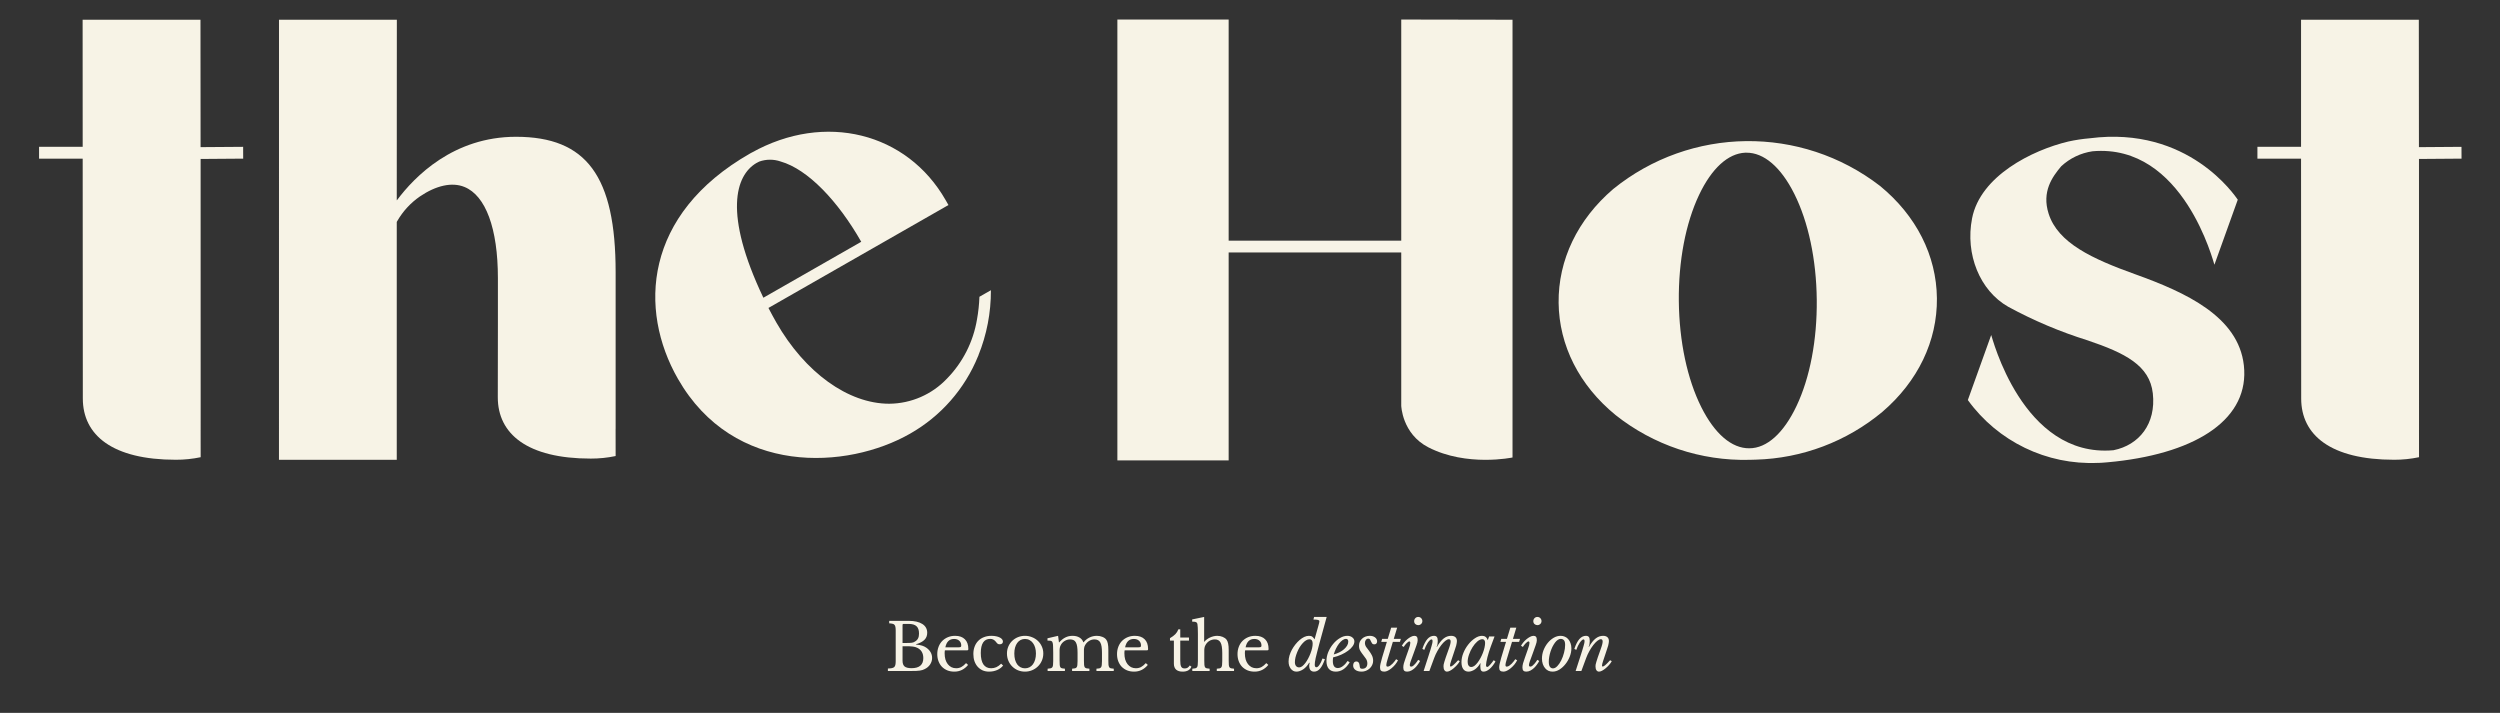 <svg width="768" height="219" viewBox="0 0 768 219" fill="none" xmlns="http://www.w3.org/2000/svg">
<rect x="0" y="0" width="768" height="219" fill="#333333" stroke="none"/>
<path d="M74.709 48.733L61.63 48.833L61.644 132.088H61.633L61.644 140.454C59.132 140.98 56.573 141.244 54.007 141.237C34.537 141.237 25.444 133.684 25.444 122.42C25.444 120.481 25.401 48.733 25.401 48.733H12V45.105H25.401L25.383 6.054H61.587L61.619 45.202L74.691 45.105L74.705 48.73L74.709 48.733Z" fill="#F7F3E6"/>
<path d="M189.123 104.372V131.73H189.112L189.123 140.096C186.614 140.622 184.052 140.886 181.486 140.879C162.016 140.879 152.923 133.326 152.923 122.066C152.923 119.214 152.955 99.595 152.955 99.595V85.444C152.955 70.123 149.184 60.075 142.671 57.428C138.842 55.875 133.982 56.97 128.983 60.358C126.153 62.315 123.787 64.877 122.066 67.858C121.998 67.979 121.934 68.083 121.884 68.173V141.248H85.698L85.709 6.057H121.912L121.884 61.499L121.934 61.521C127.387 54.197 139.336 42.02 158.505 42.02C180.198 42.02 189.123 54.132 189.123 83.63V104.372Z" fill="#F7F3E6"/>
<path d="M234.501 91.466L264.571 74.273C257.457 61.797 248.196 51.996 239.797 49.606C237.668 48.869 235.349 48.883 233.231 49.638C232.923 49.806 232.611 49.943 232.307 50.118C226.027 53.882 222.127 65.457 234.508 91.466M236.065 94.597C236.816 96.05 237.611 97.534 238.487 99.062C247.294 114.459 260.581 124.027 273.166 124.027C279.894 123.977 286.306 121.182 290.926 116.294C295.768 111.335 298.974 105.016 300.123 98.179C300.545 95.864 300.795 93.52 300.881 91.169L304.406 89.155C304.438 96.032 303.125 102.848 300.538 109.221L300.573 109.238C300.545 109.299 300.505 109.353 300.466 109.417C296.379 119.475 289.022 127.862 279.579 133.222C260.28 144.261 225.39 146.329 208.249 116.359C196.143 95.195 197.686 65.872 230.407 47.162C230.479 47.123 230.683 47.005 230.754 46.965C230.819 46.926 230.897 46.901 230.962 46.865C253.449 34.339 278.637 40.729 290.496 61.468L291.366 62.985L236.072 94.597H236.065Z" fill="#F7F3E6"/>
<path d="M464.646 6.061V140.539C464.646 140.539 450.604 143.502 438.773 137.409C430.69 133.247 430.461 124.603 430.461 124.603V77.555H377.442V141.438H343.257V6H377.442V73.926H430.461V6L464.646 6.061Z" fill="#F7F3E6"/>
<path d="M558.108 92.06C557.979 79.719 555.527 68.169 551.205 59.539C547.093 51.327 541.851 46.84 536.447 46.905H536.157C530.858 47.127 525.826 51.717 521.954 59.879C517.818 68.609 515.606 80.209 515.735 92.554C515.868 104.898 518.319 116.448 522.638 125.075C526.75 133.287 531.992 137.774 537.395 137.713C542.803 137.713 547.948 133.04 551.888 124.731C556.028 116.005 558.236 104.408 558.108 92.064M595.019 91.62C595.155 104.748 589.204 117.146 578.258 126.528C567.311 135.648 553.613 140.819 539.371 141.205C538.845 141.226 538.319 141.237 537.793 141.248C537.678 141.259 537.553 141.259 537.431 141.259C522.527 141.634 507.966 136.761 496.29 127.494C485.15 118.377 478.941 106.118 478.806 92.99C478.67 79.862 484.62 67.464 495.563 58.083C519.367 38.804 553.295 38.403 577.546 57.117C588.685 66.241 594.883 78.492 595.019 91.62Z" fill="#F7F3E6"/>
<path d="M649.787 141.781C649.787 141.781 648.793 141.888 647.64 141.996C647.411 142.017 647.179 142.039 646.953 142.057C645.962 142.142 644.971 142.21 644.448 142.21L644.459 142.196C628.746 142.894 613.735 135.641 604.52 122.896L611.698 102.912C611.902 103.181 621.188 140.779 649.258 138.31C657.177 136.722 662.38 130.167 661.349 120.864C660.39 112.212 652.765 108.444 641.36 104.573C632.894 101.935 624.71 98.472 616.919 94.236C608.22 89.298 603.658 78.13 605.823 67.071C608.36 54.064 624.266 46.128 635.384 43.477C637.563 42.997 639.775 42.665 641.997 42.478C672.292 38.582 686.595 60.186 687.444 61.339L680.269 81.322C680.075 81.057 670.886 44.003 642.817 46.472C639.22 47.001 635.867 48.604 633.205 51.08C630.421 54.376 627.19 58.895 629.333 65.629C632.199 74.674 642.802 79.537 655.96 84.26C671.48 89.834 687.655 97.252 689.315 112.248C691.097 128.349 675.506 138.94 649.787 141.785" fill="#F7F3E6"/>
<path d="M756.189 48.733L743.11 48.833L743.124 132.088H743.114L743.124 140.453C740.612 140.979 738.054 141.244 735.488 141.237C716.018 141.237 706.925 133.684 706.925 122.42C706.925 120.481 706.882 48.733 706.882 48.733H693.48V45.105H706.882V6.057H743.063L743.096 45.205L756.168 45.108L756.182 48.733H756.189Z" fill="#F7F3E6"/>
<path d="M272.76 206.125V205.365C273.28 205.352 273.693 205.312 274 205.245C274.32 205.178 274.56 205.065 274.72 204.905C274.893 204.745 275.007 204.518 275.06 204.225C275.127 203.932 275.16 203.552 275.16 203.085V193.765C275.16 193.298 275.133 192.925 275.08 192.645C275.04 192.352 274.947 192.125 274.8 191.965C274.667 191.792 274.467 191.678 274.2 191.625C273.933 191.558 273.587 191.512 273.16 191.485V190.725H279.14C280.94 190.725 282.34 191.045 283.34 191.685C284.34 192.325 284.84 193.225 284.84 194.385C284.84 195.265 284.56 195.985 284 196.545C283.453 197.105 282.58 197.565 281.38 197.925V198.005C281.793 198.045 282.153 198.092 282.46 198.145C282.767 198.198 283.04 198.265 283.28 198.345C283.52 198.412 283.74 198.498 283.94 198.605C284.153 198.712 284.36 198.832 284.56 198.965C285.747 199.805 286.34 200.858 286.34 202.125C286.34 202.832 286.14 203.492 285.74 204.105C285.353 204.705 284.807 205.178 284.1 205.525C283.873 205.645 283.64 205.745 283.4 205.825C283.16 205.892 282.88 205.952 282.56 206.005C282.24 206.045 281.867 206.078 281.44 206.105C281.027 206.118 280.533 206.125 279.96 206.125H272.76ZM280.02 205.265C282.433 205.265 283.64 204.232 283.64 202.165C283.64 200.658 283.02 199.605 281.78 199.005C281.567 198.912 281.36 198.832 281.16 198.765C280.96 198.698 280.727 198.652 280.46 198.625C280.193 198.585 279.873 198.558 279.5 198.545C279.14 198.532 278.693 198.525 278.16 198.525H277.26V202.985C277.26 203.798 277.473 204.385 277.9 204.745C278.327 205.092 279.033 205.265 280.02 205.265ZM278.38 197.525C278.793 197.525 279.14 197.518 279.42 197.505C279.7 197.492 279.94 197.472 280.14 197.445C280.34 197.405 280.513 197.358 280.66 197.305C280.82 197.238 280.98 197.152 281.14 197.045C281.567 196.778 281.867 196.458 282.04 196.085C282.227 195.712 282.32 195.225 282.32 194.625C282.32 193.572 282.06 192.818 281.54 192.365C281.033 191.898 280.233 191.665 279.14 191.665H277.6C277.373 191.665 277.26 191.778 277.26 192.005V197.525H278.38ZM297.392 204.265C296.259 205.638 294.852 206.325 293.172 206.325C292.385 206.325 291.672 206.198 291.032 205.945C290.392 205.678 289.839 205.312 289.372 204.845C288.919 204.365 288.565 203.798 288.312 203.145C288.059 202.478 287.932 201.745 287.932 200.945C287.932 200.132 288.065 199.378 288.332 198.685C288.599 197.992 288.972 197.398 289.452 196.905C289.945 196.412 290.525 196.025 291.192 195.745C291.872 195.465 292.612 195.325 293.412 195.325C294.705 195.325 295.705 195.678 296.412 196.385C297.119 197.078 297.472 198.078 297.472 199.385C297.472 199.572 297.432 199.685 297.352 199.725C297.285 199.765 297.119 199.785 296.852 199.785H290.272C290.245 199.892 290.225 200.025 290.212 200.185C290.199 200.332 290.192 200.498 290.192 200.685C290.192 201.378 290.272 202.012 290.432 202.585C290.605 203.145 290.845 203.625 291.152 204.025C291.472 204.425 291.845 204.738 292.272 204.965C292.712 205.178 293.199 205.285 293.732 205.285C294.292 205.285 294.812 205.165 295.292 204.925C295.772 204.672 296.265 204.265 296.772 203.705L297.392 204.265ZM294.092 198.865C294.359 198.865 294.572 198.858 294.732 198.845C294.892 198.832 295.012 198.805 295.092 198.765C295.172 198.725 295.225 198.672 295.252 198.605C295.279 198.525 295.292 198.425 295.292 198.305C295.292 197.692 295.092 197.205 294.692 196.845C294.305 196.472 293.772 196.285 293.092 196.285C291.652 196.285 290.759 197.145 290.412 198.865H294.092ZM308.157 204.465C307.677 205.052 307.057 205.512 306.297 205.845C305.537 206.165 304.717 206.325 303.837 206.325C303.13 206.325 302.477 206.198 301.877 205.945C301.29 205.678 300.784 205.312 300.357 204.845C299.93 204.365 299.597 203.792 299.357 203.125C299.13 202.458 299.017 201.718 299.017 200.905C299.017 200.052 299.15 199.285 299.417 198.605C299.684 197.912 300.057 197.325 300.537 196.845C301.03 196.352 301.617 195.978 302.297 195.725C302.99 195.458 303.75 195.325 304.577 195.325C305.097 195.325 305.57 195.372 305.997 195.465C306.424 195.545 306.79 195.665 307.097 195.825C307.417 195.972 307.664 196.158 307.837 196.385C308.01 196.598 308.097 196.832 308.097 197.085C308.097 197.352 308.01 197.558 307.837 197.705C307.664 197.852 307.424 197.925 307.117 197.925C306.877 197.925 306.677 197.878 306.517 197.785C306.357 197.678 306.15 197.452 305.897 197.105C305.63 196.798 305.37 196.585 305.117 196.465C304.877 196.332 304.564 196.265 304.177 196.265C303.23 196.265 302.51 196.632 302.017 197.365C301.537 198.098 301.297 199.178 301.297 200.605C301.297 202.138 301.564 203.305 302.097 204.105C302.644 204.892 303.437 205.285 304.477 205.285C305.037 205.285 305.564 205.178 306.057 204.965C306.55 204.738 307.05 204.378 307.557 203.885L308.157 204.465ZM314.88 195.325C315.64 195.325 316.36 195.465 317.04 195.745C317.72 196.012 318.313 196.385 318.82 196.865C319.34 197.345 319.746 197.918 320.04 198.585C320.346 199.238 320.5 199.958 320.5 200.745C320.5 201.558 320.346 202.305 320.04 202.985C319.746 203.665 319.34 204.252 318.82 204.745C318.313 205.238 317.72 205.625 317.04 205.905C316.36 206.185 315.64 206.325 314.88 206.325C314.133 206.325 313.42 206.192 312.74 205.925C312.073 205.645 311.486 205.258 310.98 204.765C310.473 204.272 310.073 203.685 309.78 203.005C309.486 202.312 309.34 201.558 309.34 200.745C309.34 199.958 309.486 199.232 309.78 198.565C310.073 197.898 310.473 197.325 310.98 196.845C311.486 196.365 312.073 195.992 312.74 195.725C313.42 195.458 314.133 195.325 314.88 195.325ZM314.88 196.285C314.386 196.285 313.933 196.392 313.52 196.605C313.12 196.818 312.773 197.125 312.48 197.525C312.2 197.912 311.98 198.385 311.82 198.945C311.673 199.492 311.6 200.098 311.6 200.765C311.6 201.458 311.673 202.085 311.82 202.645C311.98 203.205 312.2 203.685 312.48 204.085C312.773 204.472 313.12 204.772 313.52 204.985C313.92 205.198 314.373 205.305 314.88 205.305C315.386 205.305 315.846 205.198 316.26 204.985C316.673 204.772 317.026 204.465 317.32 204.065C317.613 203.665 317.84 203.185 318 202.625C318.16 202.065 318.24 201.445 318.24 200.765C318.24 200.098 318.16 199.492 318 198.945C317.84 198.398 317.613 197.932 317.32 197.545C317.026 197.145 316.673 196.838 316.26 196.625C315.846 196.398 315.386 196.285 314.88 196.285ZM325.505 202.925C325.505 203.485 325.519 203.925 325.545 204.245C325.572 204.565 325.639 204.812 325.745 204.985C325.865 205.145 326.032 205.252 326.245 205.305C326.459 205.358 326.759 205.398 327.145 205.425V206.125H321.825V205.425C322.212 205.398 322.519 205.358 322.745 205.305C322.972 205.252 323.145 205.145 323.265 204.985C323.385 204.825 323.459 204.598 323.485 204.305C323.525 203.998 323.545 203.592 323.545 203.085V200.525C323.545 199.765 323.532 199.132 323.505 198.625C323.492 198.118 323.459 197.772 323.405 197.585C323.365 197.412 323.319 197.278 323.265 197.185C323.212 197.078 323.125 196.998 323.005 196.945C322.885 196.878 322.725 196.838 322.525 196.825C322.339 196.798 322.092 196.785 321.785 196.785V196.085L325.045 195.325L325.305 197.325H325.405C326.005 196.645 326.632 196.145 327.285 195.825C327.952 195.492 328.685 195.325 329.485 195.325C330.325 195.325 331.032 195.498 331.605 195.845C332.179 196.178 332.579 196.665 332.805 197.305H332.885C333.379 196.678 333.979 196.192 334.685 195.845C335.392 195.498 336.145 195.325 336.945 195.325C337.572 195.325 338.139 195.432 338.645 195.645C339.165 195.845 339.559 196.125 339.825 196.485C340.065 196.792 340.232 197.198 340.325 197.705C340.432 198.198 340.485 198.878 340.485 199.745V202.925C340.485 203.472 340.499 203.905 340.525 204.225C340.565 204.545 340.639 204.792 340.745 204.965C340.852 205.138 341.012 205.252 341.225 205.305C341.452 205.358 341.759 205.398 342.145 205.425V206.125H336.825V205.425C337.199 205.412 337.499 205.378 337.725 205.325C337.952 205.258 338.125 205.145 338.245 204.985C338.365 204.812 338.439 204.578 338.465 204.285C338.505 203.992 338.525 203.592 338.525 203.085V200.565C338.525 199.805 338.485 199.165 338.405 198.645C338.325 198.112 338.192 197.685 338.005 197.365C337.819 197.032 337.572 196.792 337.265 196.645C336.972 196.498 336.612 196.425 336.185 196.425C335.599 196.425 335.045 196.592 334.525 196.925C334.019 197.245 333.619 197.678 333.325 198.225C333.259 198.358 333.199 198.492 333.145 198.625C333.105 198.745 333.072 198.885 333.045 199.045C333.019 199.192 332.999 199.372 332.985 199.585C332.985 199.798 332.985 200.065 332.985 200.385V202.925C332.985 203.472 332.999 203.905 333.025 204.225C333.052 204.545 333.119 204.792 333.225 204.965C333.345 205.138 333.519 205.252 333.745 205.305C333.972 205.358 334.279 205.398 334.665 205.425V206.125H329.345V205.425C329.719 205.398 330.019 205.358 330.245 205.305C330.472 205.252 330.639 205.145 330.745 204.985C330.865 204.825 330.939 204.598 330.965 204.305C331.005 203.998 331.025 203.592 331.025 203.085V200.565C331.025 199.792 330.985 199.145 330.905 198.625C330.825 198.092 330.692 197.665 330.505 197.345C330.332 197.012 330.099 196.778 329.805 196.645C329.512 196.498 329.152 196.425 328.725 196.425C328.125 196.425 327.559 196.592 327.025 196.925C326.505 197.245 326.112 197.678 325.845 198.225C325.779 198.358 325.719 198.492 325.665 198.625C325.625 198.745 325.592 198.885 325.565 199.045C325.539 199.192 325.519 199.372 325.505 199.585C325.505 199.798 325.505 200.065 325.505 200.385V202.925ZM352.61 204.265C351.477 205.638 350.07 206.325 348.39 206.325C347.604 206.325 346.89 206.198 346.25 205.945C345.61 205.678 345.057 205.312 344.59 204.845C344.137 204.365 343.784 203.798 343.53 203.145C343.277 202.478 343.15 201.745 343.15 200.945C343.15 200.132 343.284 199.378 343.55 198.685C343.817 197.992 344.19 197.398 344.67 196.905C345.164 196.412 345.744 196.025 346.41 195.745C347.09 195.465 347.83 195.325 348.63 195.325C349.924 195.325 350.924 195.678 351.63 196.385C352.337 197.078 352.69 198.078 352.69 199.385C352.69 199.572 352.65 199.685 352.57 199.725C352.504 199.765 352.337 199.785 352.07 199.785H345.49C345.464 199.892 345.444 200.025 345.43 200.185C345.417 200.332 345.41 200.498 345.41 200.685C345.41 201.378 345.49 202.012 345.65 202.585C345.824 203.145 346.064 203.625 346.37 204.025C346.69 204.425 347.064 204.738 347.49 204.965C347.93 205.178 348.417 205.285 348.95 205.285C349.51 205.285 350.03 205.165 350.51 204.925C350.99 204.672 351.484 204.265 351.99 203.705L352.61 204.265ZM349.31 198.865C349.577 198.865 349.79 198.858 349.95 198.845C350.11 198.832 350.23 198.805 350.31 198.765C350.39 198.725 350.444 198.672 350.47 198.605C350.497 198.525 350.51 198.425 350.51 198.305C350.51 197.692 350.31 197.205 349.91 196.845C349.524 196.472 348.99 196.285 348.31 196.285C346.87 196.285 345.977 197.145 345.63 198.865H349.31ZM359.417 196.785V196.045C360.124 195.632 360.677 195.218 361.077 194.805C361.477 194.392 361.784 193.898 361.997 193.325H362.577V195.845H365.257V196.785H362.577V202.865C362.577 203.332 362.597 203.725 362.637 204.045C362.691 204.365 362.771 204.625 362.877 204.825C362.984 205.012 363.124 205.145 363.297 205.225C363.471 205.305 363.691 205.345 363.957 205.345C364.291 205.345 364.571 205.278 364.797 205.145C365.037 204.998 365.271 204.758 365.497 204.425L365.997 204.805C365.811 205.298 365.484 205.678 365.017 205.945C364.564 206.198 363.997 206.325 363.317 206.325C362.437 206.325 361.764 206.118 361.297 205.705C360.844 205.278 360.617 204.672 360.617 203.885V196.785H359.417ZM369.956 202.945C369.956 203.492 369.969 203.925 369.996 204.245C370.023 204.565 370.089 204.812 370.196 204.985C370.316 205.145 370.483 205.252 370.696 205.305C370.909 205.358 371.209 205.398 371.596 205.425V206.125H366.276V205.425C366.663 205.398 366.969 205.358 367.196 205.305C367.423 205.252 367.596 205.145 367.716 204.985C367.836 204.825 367.909 204.598 367.936 204.305C367.976 203.998 367.996 203.592 367.996 203.085V194.705C367.996 193.918 367.983 193.292 367.956 192.825C367.943 192.358 367.909 192.005 367.856 191.765C367.829 191.605 367.783 191.478 367.716 191.385C367.663 191.278 367.576 191.198 367.456 191.145C367.336 191.078 367.176 191.032 366.976 191.005C366.776 190.978 366.529 190.965 366.236 190.965V190.285L369.916 189.525V197.145H369.996C370.196 196.878 370.443 196.638 370.736 196.425C371.043 196.198 371.369 196.005 371.716 195.845C372.063 195.685 372.423 195.558 372.796 195.465C373.183 195.372 373.556 195.325 373.916 195.325C374.529 195.325 375.089 195.432 375.596 195.645C376.116 195.858 376.516 196.145 376.796 196.505C377.023 196.812 377.189 197.218 377.296 197.725C377.403 198.218 377.456 198.892 377.456 199.745V202.945C377.456 203.492 377.469 203.925 377.496 204.245C377.523 204.552 377.589 204.792 377.696 204.965C377.816 205.138 377.983 205.252 378.196 205.305C378.409 205.358 378.709 205.398 379.096 205.425V206.125H373.796V205.425C374.169 205.412 374.469 205.378 374.696 205.325C374.923 205.258 375.089 205.145 375.196 204.985C375.316 204.825 375.389 204.598 375.416 204.305C375.456 203.998 375.476 203.592 375.476 203.085V200.565C375.476 199.072 375.303 198.012 374.956 197.385C374.609 196.745 374.029 196.425 373.216 196.425C372.589 196.425 372.016 196.585 371.496 196.905C370.989 197.225 370.589 197.665 370.296 198.225C370.229 198.372 370.169 198.512 370.116 198.645C370.076 198.765 370.043 198.905 370.016 199.065C369.989 199.225 369.969 199.412 369.956 199.625C369.956 199.825 369.956 200.078 369.956 200.385V202.945ZM389.625 204.265C388.492 205.638 387.085 206.325 385.405 206.325C384.619 206.325 383.905 206.198 383.265 205.945C382.625 205.678 382.072 205.312 381.605 204.845C381.152 204.365 380.799 203.798 380.545 203.145C380.292 202.478 380.165 201.745 380.165 200.945C380.165 200.132 380.299 199.378 380.565 198.685C380.832 197.992 381.205 197.398 381.685 196.905C382.179 196.412 382.759 196.025 383.425 195.745C384.105 195.465 384.845 195.325 385.645 195.325C386.939 195.325 387.939 195.678 388.645 196.385C389.352 197.078 389.705 198.078 389.705 199.385C389.705 199.572 389.665 199.685 389.585 199.725C389.519 199.765 389.352 199.785 389.085 199.785H382.505C382.479 199.892 382.459 200.025 382.445 200.185C382.432 200.332 382.425 200.498 382.425 200.685C382.425 201.378 382.505 202.012 382.665 202.585C382.839 203.145 383.079 203.625 383.385 204.025C383.705 204.425 384.079 204.738 384.505 204.965C384.945 205.178 385.432 205.285 385.965 205.285C386.525 205.285 387.045 205.165 387.525 204.925C388.005 204.672 388.499 204.265 389.005 203.705L389.625 204.265ZM386.325 198.865C386.592 198.865 386.805 198.858 386.965 198.845C387.125 198.832 387.245 198.805 387.325 198.765C387.405 198.725 387.459 198.672 387.485 198.605C387.512 198.525 387.525 198.425 387.525 198.305C387.525 197.692 387.325 197.205 386.925 196.845C386.539 196.472 386.005 196.285 385.325 196.285C383.885 196.285 382.992 197.145 382.645 198.865H386.325ZM404.993 192.285C405.099 191.925 405.179 191.625 405.233 191.385C405.286 191.145 405.313 190.972 405.313 190.865C405.313 190.665 405.179 190.525 404.913 190.445C404.646 190.365 404.166 190.325 403.473 190.325L403.693 189.525H407.553L405.332 197.625C405.053 198.665 404.819 199.552 404.633 200.285C404.446 201.018 404.293 201.638 404.173 202.145C404.066 202.638 403.993 203.045 403.952 203.365C403.912 203.685 403.893 203.952 403.893 204.165C403.893 204.472 403.939 204.685 404.033 204.805C404.126 204.925 404.246 204.985 404.393 204.985C404.686 204.985 404.999 204.738 405.332 204.245C405.679 203.752 405.986 203.105 406.253 202.305L407.012 202.485C406.559 203.805 406.059 204.778 405.513 205.405C404.979 206.018 404.373 206.325 403.693 206.325C403.213 206.325 402.839 206.172 402.572 205.865C402.319 205.558 402.192 205.118 402.192 204.545C402.192 204.398 402.206 204.245 402.232 204.085C402.259 203.925 402.292 203.772 402.332 203.625L402.173 203.585C401.666 204.465 401.052 205.145 400.332 205.625C399.612 206.092 398.926 206.325 398.272 206.325C397.926 206.325 397.606 206.252 397.312 206.105C397.019 205.945 396.766 205.732 396.552 205.465C396.339 205.185 396.166 204.858 396.032 204.485C395.912 204.098 395.852 203.672 395.852 203.205C395.852 202.632 395.939 202.038 396.112 201.425C396.299 200.798 396.546 200.198 396.852 199.625C397.172 199.038 397.539 198.485 397.952 197.965C398.366 197.445 398.799 196.992 399.252 196.605C399.719 196.205 400.192 195.892 400.672 195.665C401.166 195.438 401.646 195.325 402.112 195.325C402.566 195.325 402.906 195.412 403.133 195.585C403.372 195.758 403.606 196.032 403.833 196.405L404.993 192.285ZM402.253 196.385C401.906 196.385 401.552 196.498 401.193 196.725C400.846 196.938 400.506 197.232 400.172 197.605C399.839 197.965 399.526 198.385 399.232 198.865C398.952 199.345 398.706 199.845 398.492 200.365C398.279 200.885 398.106 201.412 397.972 201.945C397.852 202.478 397.792 202.978 397.792 203.445C397.792 203.925 397.912 204.312 398.152 204.605C398.392 204.885 398.712 205.025 399.112 205.025C399.419 205.025 399.732 204.905 400.053 204.665C400.372 204.412 400.686 204.085 400.992 203.685C401.299 203.285 401.586 202.832 401.853 202.325C402.133 201.805 402.372 201.278 402.572 200.745C402.786 200.198 402.952 199.665 403.072 199.145C403.192 198.612 403.252 198.132 403.252 197.705C403.252 197.292 403.172 196.972 403.013 196.745C402.853 196.505 402.599 196.385 402.253 196.385ZM414.626 203.465C413.466 205.372 412.039 206.325 410.346 206.325C409.426 206.325 408.719 206.045 408.226 205.485C407.732 204.912 407.486 204.105 407.486 203.065C407.486 202.145 407.672 201.225 408.046 200.305C408.432 199.385 408.932 198.558 409.546 197.825C410.159 197.078 410.846 196.478 411.606 196.025C412.366 195.558 413.126 195.325 413.886 195.325C414.526 195.325 415.046 195.492 415.446 195.825C415.859 196.145 416.066 196.558 416.066 197.065C416.066 197.532 415.892 198.012 415.546 198.505C415.199 198.998 414.726 199.465 414.126 199.905C413.539 200.345 412.846 200.745 412.046 201.105C411.259 201.465 410.419 201.745 409.526 201.945C409.499 202.132 409.479 202.318 409.466 202.505C409.452 202.678 409.446 202.858 409.446 203.045C409.446 204.498 409.959 205.225 410.986 205.225C411.479 205.225 411.986 205.032 412.506 204.645C413.039 204.258 413.532 203.725 413.986 203.045L414.626 203.465ZM413.486 196.265C413.139 196.265 412.779 196.398 412.406 196.665C412.032 196.932 411.672 197.292 411.326 197.745C410.992 198.185 410.686 198.692 410.406 199.265C410.126 199.838 409.899 200.432 409.726 201.045C410.366 200.872 410.959 200.645 411.506 200.365C412.052 200.085 412.519 199.772 412.906 199.425C413.306 199.065 413.619 198.692 413.846 198.305C414.072 197.905 414.186 197.505 414.186 197.105C414.186 196.545 413.952 196.265 413.486 196.265ZM417.487 198.385C417.487 197.945 417.567 197.538 417.727 197.165C417.9 196.792 418.133 196.472 418.427 196.205C418.72 195.925 419.067 195.712 419.467 195.565C419.88 195.405 420.327 195.325 420.807 195.325C421.447 195.325 421.98 195.485 422.407 195.805C422.833 196.125 423.047 196.538 423.047 197.045C423.047 197.325 422.967 197.545 422.807 197.705C422.66 197.865 422.453 197.945 422.187 197.945C421.88 197.945 421.66 197.858 421.527 197.685C421.393 197.498 421.28 197.298 421.187 197.085C421.093 196.858 420.993 196.652 420.887 196.465C420.78 196.278 420.6 196.185 420.347 196.185C420.053 196.185 419.807 196.312 419.607 196.565C419.407 196.818 419.307 197.132 419.307 197.505C419.307 197.945 419.433 198.358 419.687 198.745C419.953 199.118 420.247 199.512 420.567 199.925C420.887 200.338 421.173 200.792 421.427 201.285C421.693 201.778 421.827 202.358 421.827 203.025C421.827 203.478 421.727 203.905 421.527 204.305C421.34 204.705 421.08 205.058 420.747 205.365C420.427 205.658 420.053 205.892 419.627 206.065C419.2 206.238 418.76 206.325 418.307 206.325C417.507 206.325 416.867 206.152 416.387 205.805C415.92 205.458 415.687 205.005 415.687 204.445C415.687 204.058 415.773 203.758 415.947 203.545C416.133 203.318 416.38 203.205 416.687 203.205C417.26 203.205 417.587 203.598 417.667 204.385C417.707 204.812 417.773 205.098 417.867 205.245C417.973 205.378 418.18 205.445 418.487 205.445C418.967 205.445 419.347 205.305 419.627 205.025C419.907 204.732 420.047 204.332 420.047 203.825C420.047 203.292 419.913 202.818 419.647 202.405C419.38 201.992 419.087 201.592 418.767 201.205C418.447 200.805 418.153 200.385 417.887 199.945C417.62 199.505 417.487 198.985 417.487 198.385ZM427.884 197.185L426.224 202.685C425.997 203.405 425.877 203.952 425.864 204.325C425.864 204.445 425.891 204.552 425.944 204.645C426.011 204.738 426.117 204.785 426.264 204.785C426.504 204.785 426.757 204.698 427.024 204.525C427.291 204.338 427.544 204.125 427.784 203.885C428.037 203.632 428.257 203.378 428.444 203.125C428.644 202.858 428.791 202.652 428.884 202.505L429.464 202.845C429.237 203.298 428.951 203.738 428.604 204.165C428.257 204.578 427.891 204.945 427.504 205.265C427.117 205.585 426.724 205.845 426.324 206.045C425.937 206.232 425.584 206.325 425.264 206.325C424.797 206.325 424.457 206.225 424.244 206.025C424.044 205.825 423.944 205.492 423.944 205.025C423.944 204.758 423.991 204.398 424.084 203.945C424.177 203.492 424.337 202.872 424.564 202.085L426.044 197.185H424.324L424.584 196.265H426.324L427.364 192.825H429.204L428.164 196.265H430.344L430.064 197.185H427.884ZM432.729 199.525C432.915 199.005 433.049 198.585 433.129 198.265C433.209 197.945 433.249 197.692 433.249 197.505C433.249 197.318 433.215 197.198 433.149 197.145C433.095 197.078 433.035 197.045 432.969 197.045C432.822 197.045 432.662 197.118 432.489 197.265C432.315 197.398 432.142 197.558 431.969 197.745C431.795 197.932 431.642 198.118 431.509 198.305C431.375 198.492 431.282 198.638 431.229 198.745L430.649 198.385C430.809 198.092 431.029 197.765 431.309 197.405C431.602 197.045 431.929 196.712 432.289 196.405C432.649 196.098 433.022 195.845 433.409 195.645C433.795 195.432 434.162 195.325 434.509 195.325C434.842 195.325 435.089 195.425 435.249 195.625C435.422 195.812 435.509 196.158 435.509 196.665C435.509 197.052 435.389 197.572 435.149 198.225C434.922 198.878 434.622 199.718 434.249 200.745L433.509 202.765C433.482 202.832 433.442 202.938 433.389 203.085C433.349 203.218 433.302 203.365 433.249 203.525C433.209 203.672 433.169 203.818 433.129 203.965C433.102 204.112 433.089 204.232 433.089 204.325C433.089 204.445 433.122 204.552 433.189 204.645C433.255 204.738 433.362 204.785 433.509 204.785C433.709 204.785 433.915 204.705 434.129 204.545C434.342 204.372 434.549 204.172 434.749 203.945C434.949 203.718 435.129 203.492 435.289 203.265C435.449 203.025 435.569 202.838 435.649 202.705L436.249 203.045C436.089 203.365 435.869 203.718 435.589 204.105C435.322 204.492 435.015 204.852 434.669 205.185C434.322 205.505 433.942 205.778 433.529 206.005C433.115 206.218 432.689 206.325 432.249 206.325C431.862 206.325 431.569 206.225 431.369 206.025C431.182 205.825 431.089 205.492 431.089 205.025C431.089 204.638 431.149 204.225 431.269 203.785C431.402 203.332 431.589 202.765 431.829 202.085L432.729 199.525ZM435.669 192.045C435.335 192.045 435.042 191.932 434.789 191.705C434.549 191.478 434.429 191.185 434.429 190.825C434.429 190.465 434.549 190.158 434.789 189.905C435.029 189.652 435.322 189.525 435.669 189.525C436.042 189.525 436.349 189.652 436.589 189.905C436.829 190.158 436.949 190.458 436.949 190.805C436.949 191.152 436.822 191.445 436.569 191.685C436.315 191.925 436.015 192.045 435.669 192.045ZM445.104 196.365C444.784 196.365 444.417 196.532 444.004 196.865C443.604 197.185 443.19 197.618 442.764 198.165C442.35 198.698 441.95 199.312 441.564 200.005C441.177 200.698 440.85 201.405 440.584 202.125L439.104 206.125H437.344L438.824 201.545C439.064 200.812 439.264 200.185 439.424 199.665C439.584 199.145 439.71 198.712 439.804 198.365C439.91 198.005 439.984 197.718 440.024 197.505C440.064 197.278 440.084 197.098 440.084 196.965C440.084 196.605 439.97 196.425 439.744 196.425C439.597 196.425 439.424 196.518 439.224 196.705C439.024 196.892 438.817 197.138 438.604 197.445C438.404 197.738 438.21 198.078 438.024 198.465C437.837 198.852 437.677 199.245 437.544 199.645L436.944 199.345C437.41 197.972 437.93 196.958 438.504 196.305C439.09 195.652 439.757 195.325 440.504 195.325C440.93 195.325 441.23 195.445 441.404 195.685C441.59 195.925 441.684 196.332 441.684 196.905C441.684 197.585 441.57 198.192 441.344 198.725L441.404 198.785C442.084 197.585 442.77 196.712 443.464 196.165C444.17 195.605 444.937 195.325 445.764 195.325C446.35 195.325 446.797 195.465 447.104 195.745C447.41 196.025 447.564 196.425 447.564 196.945C447.564 197.118 447.544 197.312 447.504 197.525C447.477 197.738 447.424 197.998 447.344 198.305C447.264 198.598 447.15 198.952 447.004 199.365C446.87 199.778 446.704 200.285 446.504 200.885C446.197 201.792 445.944 202.552 445.744 203.165C445.544 203.778 445.444 204.212 445.444 204.465C445.444 204.665 445.51 204.765 445.644 204.765C445.83 204.765 446.104 204.612 446.464 204.305C446.824 203.998 447.31 203.505 447.924 202.825L448.444 203.105C448.23 203.505 447.95 203.898 447.604 204.285C447.27 204.658 446.917 204.998 446.544 205.305C446.184 205.612 445.824 205.858 445.464 206.045C445.104 206.232 444.79 206.325 444.524 206.325C444.19 206.325 443.924 206.178 443.724 205.885C443.537 205.592 443.444 205.205 443.444 204.725C443.444 204.538 443.457 204.352 443.484 204.165C443.524 203.965 443.597 203.685 443.704 203.325C443.81 202.965 443.964 202.485 444.164 201.885C444.377 201.272 444.664 200.465 445.024 199.465C445.144 199.118 445.244 198.825 445.324 198.585C445.404 198.345 445.464 198.138 445.504 197.965C445.557 197.778 445.59 197.618 445.604 197.485C445.63 197.352 445.644 197.225 445.644 197.105C445.644 196.612 445.464 196.365 445.104 196.365ZM455.403 196.365C454.896 196.365 454.369 196.598 453.823 197.065C453.289 197.532 452.803 198.118 452.363 198.825C451.923 199.518 451.563 200.272 451.283 201.085C451.003 201.885 450.863 202.632 450.863 203.325C450.863 203.805 450.963 204.192 451.163 204.485C451.363 204.765 451.636 204.905 451.983 204.905C452.289 204.905 452.609 204.785 452.943 204.545C453.276 204.292 453.596 203.965 453.903 203.565C454.223 203.152 454.523 202.685 454.803 202.165C455.083 201.645 455.329 201.112 455.543 200.565C455.756 200.005 455.923 199.458 456.043 198.925C456.163 198.392 456.223 197.912 456.223 197.485C456.223 197.138 456.149 196.865 456.003 196.665C455.856 196.465 455.656 196.365 455.403 196.365ZM457.463 195.525H459.123L457.983 198.585C457.796 199.092 457.609 199.632 457.423 200.205C457.249 200.778 457.089 201.332 456.943 201.865C456.809 202.398 456.703 202.885 456.623 203.325C456.543 203.765 456.503 204.092 456.503 204.305C456.503 204.692 456.629 204.885 456.883 204.885C457.069 204.885 457.336 204.692 457.683 204.305C458.043 203.918 458.443 203.418 458.883 202.805L459.403 203.225C458.843 204.212 458.236 204.978 457.583 205.525C456.943 206.058 456.323 206.325 455.723 206.325C455.416 206.325 455.176 206.212 455.003 205.985C454.843 205.745 454.763 205.358 454.763 204.825C454.763 204.705 454.763 204.565 454.763 204.405C454.776 204.245 454.796 204.032 454.823 203.765L454.743 203.745C454.543 204.118 454.303 204.465 454.023 204.785C453.756 205.092 453.463 205.365 453.143 205.605C452.823 205.832 452.489 206.005 452.143 206.125C451.796 206.258 451.456 206.325 451.123 206.325C450.443 206.325 449.909 206.072 449.523 205.565C449.149 205.045 448.963 204.332 448.963 203.425C448.963 202.505 449.156 201.565 449.543 200.605C449.929 199.645 450.429 198.778 451.043 198.005C451.656 197.218 452.336 196.578 453.083 196.085C453.829 195.578 454.563 195.325 455.283 195.325C455.723 195.325 456.083 195.432 456.363 195.645C456.643 195.845 456.869 196.178 457.043 196.645L457.463 195.525ZM464.489 197.185L462.829 202.685C462.602 203.405 462.482 203.952 462.469 204.325C462.469 204.445 462.496 204.552 462.549 204.645C462.616 204.738 462.722 204.785 462.869 204.785C463.109 204.785 463.362 204.698 463.629 204.525C463.896 204.338 464.149 204.125 464.389 203.885C464.642 203.632 464.862 203.378 465.049 203.125C465.249 202.858 465.396 202.652 465.489 202.505L466.069 202.845C465.842 203.298 465.556 203.738 465.209 204.165C464.862 204.578 464.496 204.945 464.109 205.265C463.722 205.585 463.329 205.845 462.929 206.045C462.542 206.232 462.189 206.325 461.869 206.325C461.402 206.325 461.062 206.225 460.849 206.025C460.649 205.825 460.549 205.492 460.549 205.025C460.549 204.758 460.596 204.398 460.689 203.945C460.782 203.492 460.942 202.872 461.169 202.085L462.649 197.185H460.929L461.189 196.265H462.929L463.969 192.825H465.809L464.769 196.265H466.949L466.669 197.185H464.489ZM469.334 199.525C469.52 199.005 469.654 198.585 469.734 198.265C469.814 197.945 469.854 197.692 469.854 197.505C469.854 197.318 469.82 197.198 469.754 197.145C469.7 197.078 469.64 197.045 469.574 197.045C469.427 197.045 469.267 197.118 469.094 197.265C468.92 197.398 468.747 197.558 468.574 197.745C468.4 197.932 468.247 198.118 468.114 198.305C467.98 198.492 467.887 198.638 467.834 198.745L467.254 198.385C467.414 198.092 467.634 197.765 467.914 197.405C468.207 197.045 468.534 196.712 468.894 196.405C469.254 196.098 469.627 195.845 470.014 195.645C470.4 195.432 470.767 195.325 471.114 195.325C471.447 195.325 471.694 195.425 471.854 195.625C472.027 195.812 472.114 196.158 472.114 196.665C472.114 197.052 471.994 197.572 471.754 198.225C471.527 198.878 471.227 199.718 470.854 200.745L470.114 202.765C470.087 202.832 470.047 202.938 469.994 203.085C469.954 203.218 469.907 203.365 469.854 203.525C469.814 203.672 469.774 203.818 469.734 203.965C469.707 204.112 469.694 204.232 469.694 204.325C469.694 204.445 469.727 204.552 469.794 204.645C469.86 204.738 469.967 204.785 470.114 204.785C470.314 204.785 470.52 204.705 470.734 204.545C470.947 204.372 471.154 204.172 471.354 203.945C471.554 203.718 471.734 203.492 471.894 203.265C472.054 203.025 472.174 202.838 472.254 202.705L472.854 203.045C472.694 203.365 472.474 203.718 472.194 204.105C471.927 204.492 471.62 204.852 471.274 205.185C470.927 205.505 470.547 205.778 470.134 206.005C469.72 206.218 469.294 206.325 468.854 206.325C468.467 206.325 468.174 206.225 467.974 206.025C467.787 205.825 467.694 205.492 467.694 205.025C467.694 204.638 467.754 204.225 467.874 203.785C468.007 203.332 468.194 202.765 468.434 202.085L469.334 199.525ZM472.274 192.045C471.94 192.045 471.647 191.932 471.394 191.705C471.154 191.478 471.034 191.185 471.034 190.825C471.034 190.465 471.154 190.158 471.394 189.905C471.634 189.652 471.927 189.525 472.274 189.525C472.647 189.525 472.954 189.652 473.194 189.905C473.434 190.158 473.554 190.458 473.554 190.805C473.554 191.152 473.427 191.445 473.174 191.685C472.92 191.925 472.62 192.045 472.274 192.045ZM476.949 206.325C476.495 206.325 476.069 206.238 475.669 206.065C475.282 205.878 474.942 205.612 474.649 205.265C474.355 204.918 474.122 204.498 473.949 204.005C473.775 203.498 473.689 202.932 473.689 202.305C473.689 201.438 473.849 200.585 474.169 199.745C474.502 198.905 474.935 198.158 475.469 197.505C476.002 196.852 476.609 196.325 477.289 195.925C477.982 195.525 478.695 195.325 479.429 195.325C479.909 195.325 480.349 195.418 480.749 195.605C481.162 195.778 481.509 196.038 481.789 196.385C482.082 196.718 482.309 197.125 482.469 197.605C482.642 198.072 482.729 198.592 482.729 199.165C482.729 200.005 482.562 200.852 482.229 201.705C481.895 202.558 481.455 203.325 480.909 204.005C480.375 204.685 479.762 205.245 479.069 205.685C478.375 206.112 477.669 206.325 476.949 206.325ZM477.069 205.325C477.522 205.325 477.969 205.092 478.409 204.625C478.862 204.158 479.262 203.572 479.609 202.865C479.969 202.145 480.255 201.365 480.469 200.525C480.695 199.685 480.809 198.885 480.809 198.125C480.809 197.418 480.682 196.932 480.429 196.665C480.189 196.398 479.855 196.265 479.429 196.265C479.135 196.265 478.835 196.372 478.529 196.585C478.235 196.785 477.955 197.065 477.689 197.425C477.422 197.785 477.169 198.198 476.929 198.665C476.702 199.132 476.502 199.625 476.329 200.145C476.155 200.665 476.022 201.198 475.929 201.745C475.835 202.278 475.789 202.792 475.789 203.285C475.789 204.032 475.909 204.558 476.149 204.865C476.389 205.172 476.695 205.325 477.069 205.325ZM491.797 196.365C491.477 196.365 491.111 196.532 490.697 196.865C490.297 197.185 489.884 197.618 489.457 198.165C489.044 198.698 488.644 199.312 488.257 200.005C487.871 200.698 487.544 201.405 487.277 202.125L485.797 206.125H484.037L485.517 201.545C485.757 200.812 485.957 200.185 486.117 199.665C486.277 199.145 486.404 198.712 486.497 198.365C486.604 198.005 486.677 197.718 486.717 197.505C486.757 197.278 486.777 197.098 486.777 196.965C486.777 196.605 486.664 196.425 486.437 196.425C486.291 196.425 486.117 196.518 485.917 196.705C485.717 196.892 485.511 197.138 485.297 197.445C485.097 197.738 484.904 198.078 484.717 198.465C484.531 198.852 484.371 199.245 484.237 199.645L483.637 199.345C484.104 197.972 484.624 196.958 485.197 196.305C485.784 195.652 486.451 195.325 487.197 195.325C487.624 195.325 487.924 195.445 488.097 195.685C488.284 195.925 488.377 196.332 488.377 196.905C488.377 197.585 488.264 198.192 488.037 198.725L488.097 198.785C488.777 197.585 489.464 196.712 490.157 196.165C490.864 195.605 491.631 195.325 492.457 195.325C493.044 195.325 493.491 195.465 493.797 195.745C494.104 196.025 494.257 196.425 494.257 196.945C494.257 197.118 494.237 197.312 494.197 197.525C494.171 197.738 494.117 197.998 494.037 198.305C493.957 198.598 493.844 198.952 493.697 199.365C493.564 199.778 493.397 200.285 493.197 200.885C492.891 201.792 492.637 202.552 492.437 203.165C492.237 203.778 492.137 204.212 492.137 204.465C492.137 204.665 492.204 204.765 492.337 204.765C492.524 204.765 492.797 204.612 493.157 204.305C493.517 203.998 494.004 203.505 494.617 202.825L495.137 203.105C494.924 203.505 494.644 203.898 494.297 204.285C493.964 204.658 493.611 204.998 493.237 205.305C492.877 205.612 492.517 205.858 492.157 206.045C491.797 206.232 491.484 206.325 491.217 206.325C490.884 206.325 490.617 206.178 490.417 205.885C490.231 205.592 490.137 205.205 490.137 204.725C490.137 204.538 490.151 204.352 490.177 204.165C490.217 203.965 490.291 203.685 490.397 203.325C490.504 202.965 490.657 202.485 490.857 201.885C491.071 201.272 491.357 200.465 491.717 199.465C491.837 199.118 491.937 198.825 492.017 198.585C492.097 198.345 492.157 198.138 492.197 197.965C492.251 197.778 492.284 197.618 492.297 197.485C492.324 197.352 492.337 197.225 492.337 197.105C492.337 196.612 492.157 196.365 491.797 196.365Z" fill="#F7F3E6"/>
</svg>
